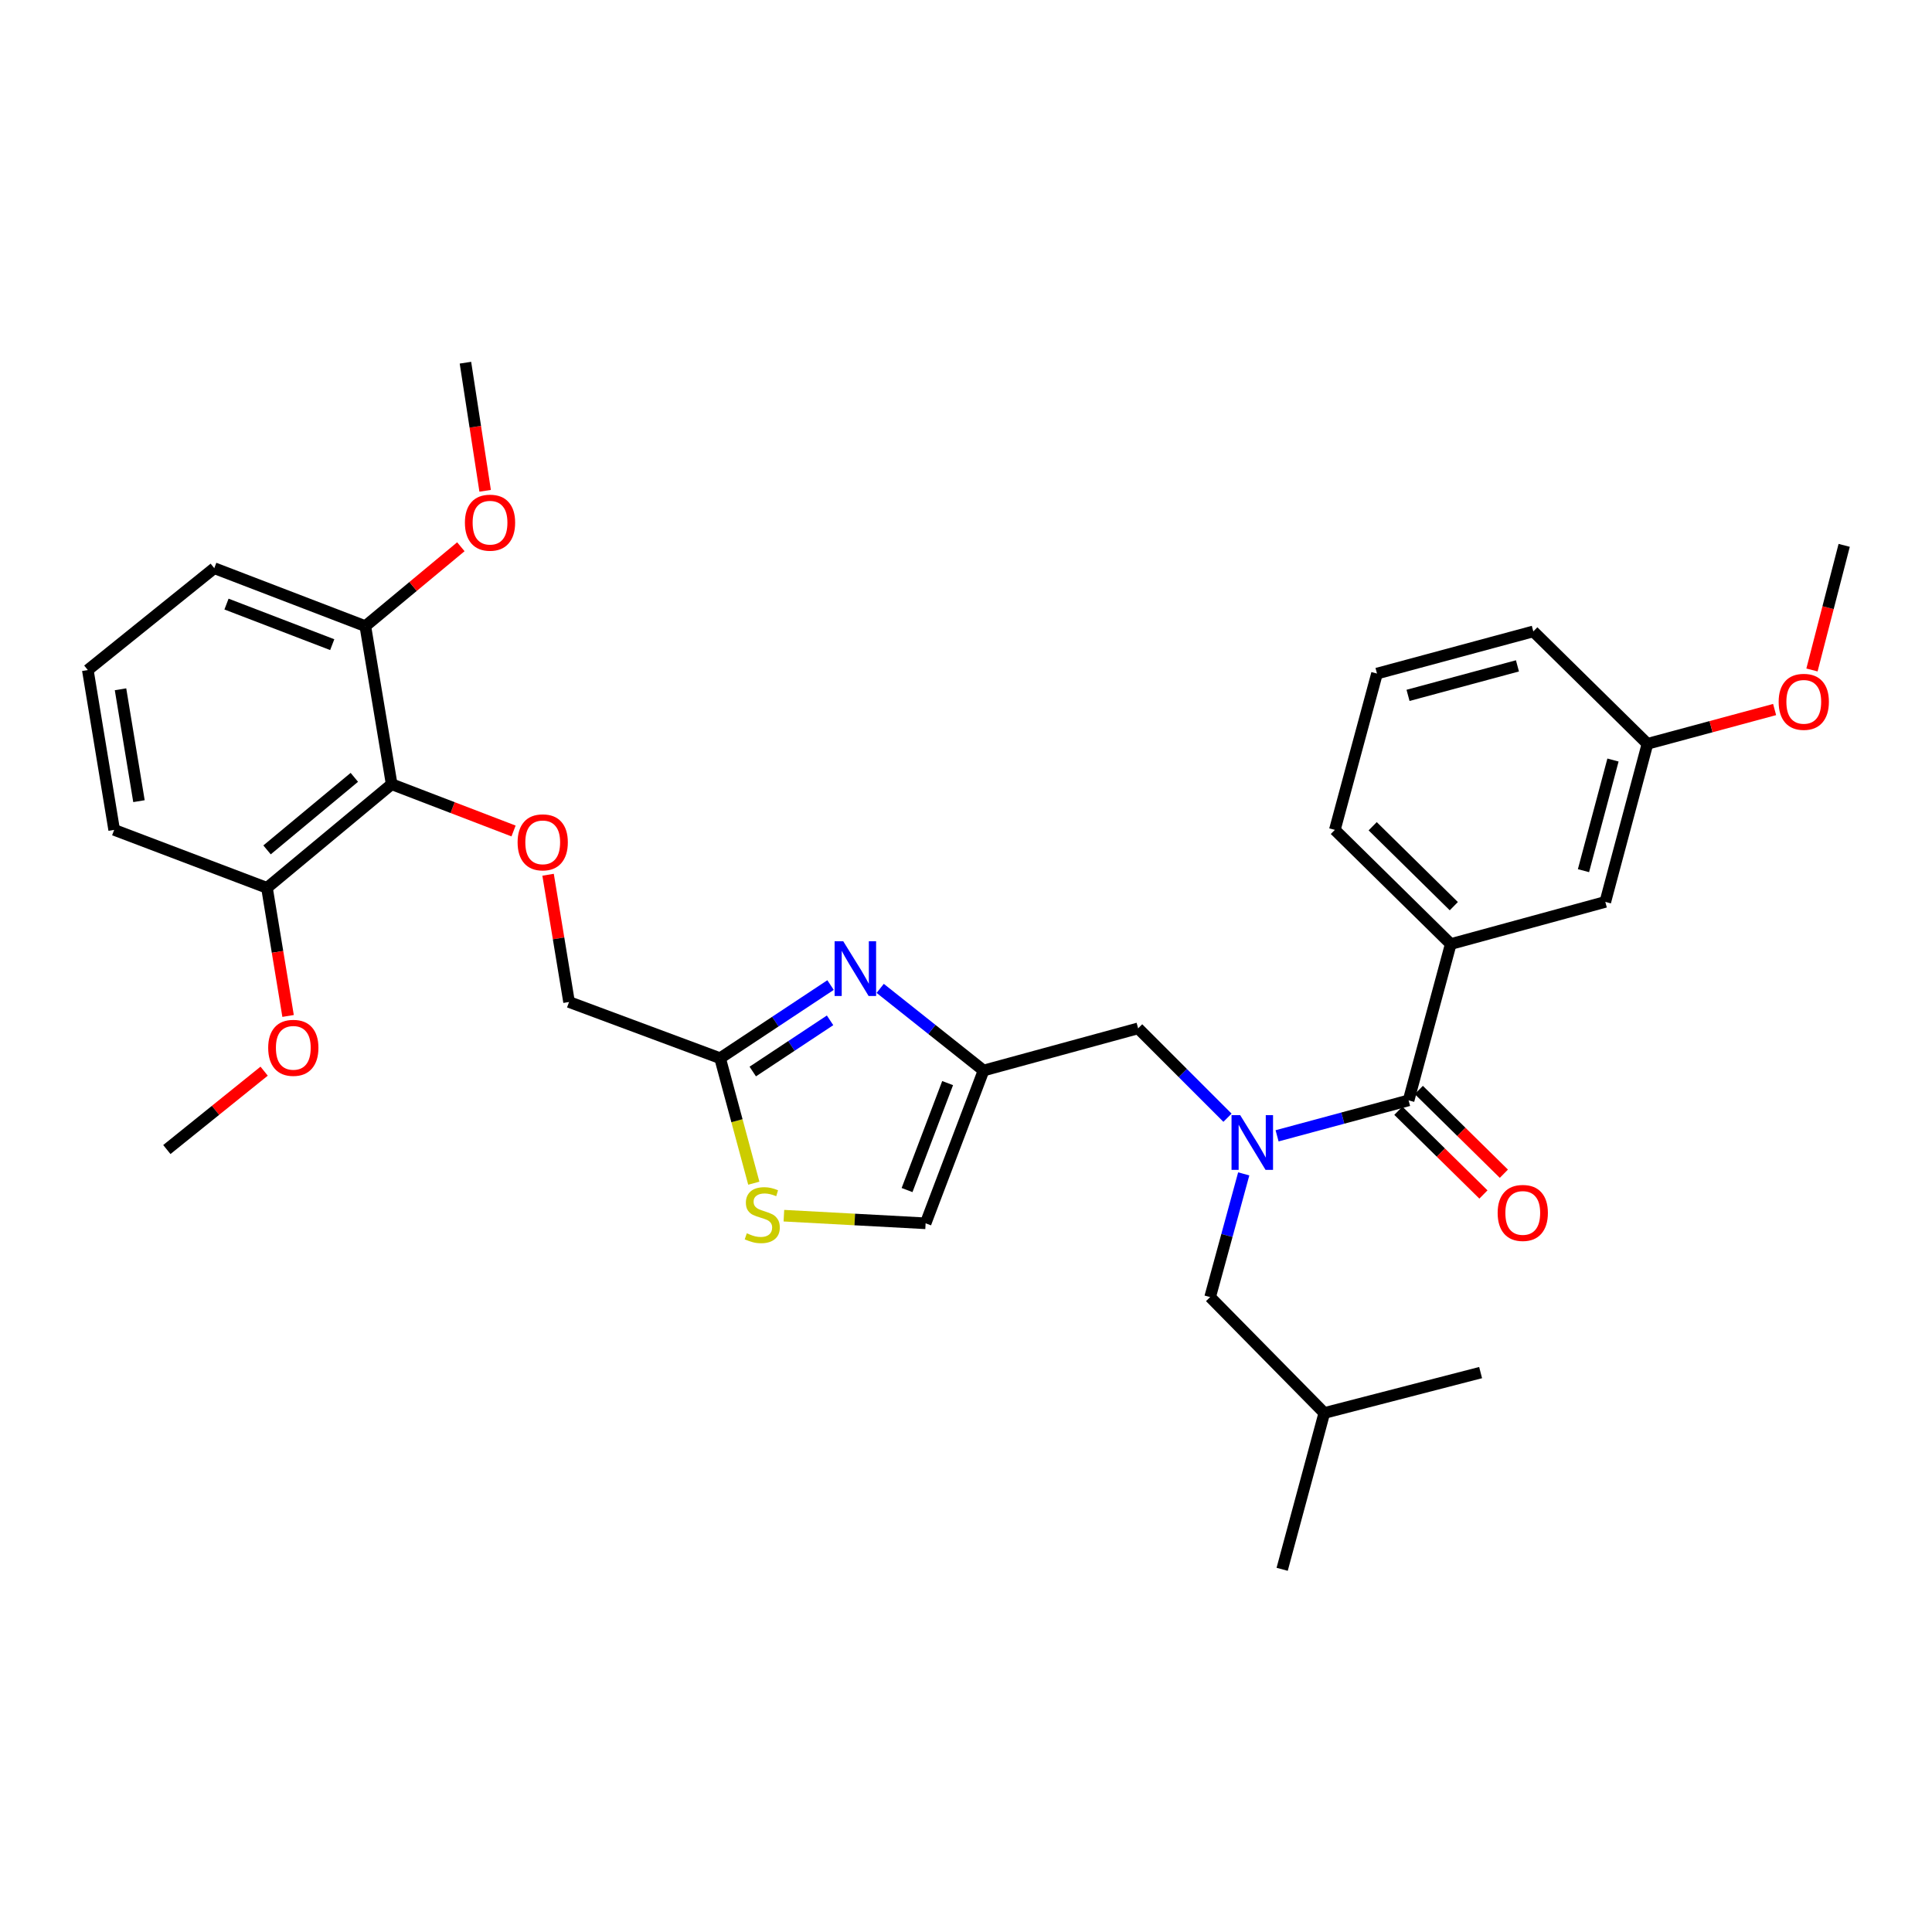 <?xml version='1.0' encoding='iso-8859-1'?>
<svg version='1.1' baseProfile='full'
              xmlns='http://www.w3.org/2000/svg'
                      xmlns:rdkit='http://www.rdkit.org/xml'
                      xmlns:xlink='http://www.w3.org/1999/xlink'
                  xml:space='preserve'
width='1000px' height='1000px' viewBox='0 0 1000 1000'>
<!-- END OF HEADER -->
<rect style='opacity:1.0;fill:#FFFFFF;stroke:none' width='1000' height='1000' x='0' y='0'> </rect>
<path class='bond-0' d='M 712.731,348.636 L 793.638,326.817' style='fill:none;fill-rule:evenodd;stroke:#000000;stroke-width:6px;stroke-linecap:butt;stroke-linejoin:miter;stroke-opacity:1' />
<path class='bond-0' d='M 728.794,359.925 L 785.429,344.652' style='fill:none;fill-rule:evenodd;stroke:#000000;stroke-width:6px;stroke-linecap:butt;stroke-linejoin:miter;stroke-opacity:1' />
<path class='bond-1' d='M 712.731,348.636 L 690.913,429.542' style='fill:none;fill-rule:evenodd;stroke:#000000;stroke-width:6px;stroke-linecap:butt;stroke-linejoin:miter;stroke-opacity:1' />
<path class='bond-2' d='M 635.351,578.534 L 612.222,555.405' style='fill:none;fill-rule:evenodd;stroke:#0000FF;stroke-width:6px;stroke-linecap:butt;stroke-linejoin:miter;stroke-opacity:1' />
<path class='bond-2' d='M 612.222,555.405 L 589.093,532.275' style='fill:none;fill-rule:evenodd;stroke:#000000;stroke-width:6px;stroke-linecap:butt;stroke-linejoin:miter;stroke-opacity:1' />
<path class='bond-3' d='M 661.015,587.902 L 695.051,578.723' style='fill:none;fill-rule:evenodd;stroke:#0000FF;stroke-width:6px;stroke-linecap:butt;stroke-linejoin:miter;stroke-opacity:1' />
<path class='bond-3' d='M 695.051,578.723 L 729.087,569.545' style='fill:none;fill-rule:evenodd;stroke:#000000;stroke-width:6px;stroke-linecap:butt;stroke-linejoin:miter;stroke-opacity:1' />
<path class='bond-4' d='M 643.753,607.596 L 635.057,639.481' style='fill:none;fill-rule:evenodd;stroke:#0000FF;stroke-width:6px;stroke-linecap:butt;stroke-linejoin:miter;stroke-opacity:1' />
<path class='bond-4' d='M 635.057,639.481 L 626.362,671.365' style='fill:none;fill-rule:evenodd;stroke:#000000;stroke-width:6px;stroke-linecap:butt;stroke-linejoin:miter;stroke-opacity:1' />
<path class='bond-5' d='M 723.796,574.918 L 745.808,596.59' style='fill:none;fill-rule:evenodd;stroke:#000000;stroke-width:6px;stroke-linecap:butt;stroke-linejoin:miter;stroke-opacity:1' />
<path class='bond-5' d='M 745.808,596.59 L 767.819,618.261' style='fill:none;fill-rule:evenodd;stroke:#FF0000;stroke-width:6px;stroke-linecap:butt;stroke-linejoin:miter;stroke-opacity:1' />
<path class='bond-5' d='M 734.377,564.171 L 756.389,585.842' style='fill:none;fill-rule:evenodd;stroke:#000000;stroke-width:6px;stroke-linecap:butt;stroke-linejoin:miter;stroke-opacity:1' />
<path class='bond-5' d='M 756.389,585.842 L 778.4,607.514' style='fill:none;fill-rule:evenodd;stroke:#FF0000;stroke-width:6px;stroke-linecap:butt;stroke-linejoin:miter;stroke-opacity:1' />
<path class='bond-6' d='M 729.087,569.545 L 750.905,488.638' style='fill:none;fill-rule:evenodd;stroke:#000000;stroke-width:6px;stroke-linecap:butt;stroke-linejoin:miter;stroke-opacity:1' />
<path class='bond-7' d='M 690.913,429.542 L 750.905,488.638' style='fill:none;fill-rule:evenodd;stroke:#000000;stroke-width:6px;stroke-linecap:butt;stroke-linejoin:miter;stroke-opacity:1' />
<path class='bond-7' d='M 710.495,427.662 L 752.49,469.029' style='fill:none;fill-rule:evenodd;stroke:#000000;stroke-width:6px;stroke-linecap:butt;stroke-linejoin:miter;stroke-opacity:1' />
<path class='bond-8' d='M 750.905,488.638 L 830.907,466.82' style='fill:none;fill-rule:evenodd;stroke:#000000;stroke-width:6px;stroke-linecap:butt;stroke-linejoin:miter;stroke-opacity:1' />
<path class='bond-9' d='M 626.362,671.365 L 685.458,731.366' style='fill:none;fill-rule:evenodd;stroke:#000000;stroke-width:6px;stroke-linecap:butt;stroke-linejoin:miter;stroke-opacity:1' />
<path class='bond-10' d='M 589.093,532.275 L 509.091,554.094' style='fill:none;fill-rule:evenodd;stroke:#000000;stroke-width:6px;stroke-linecap:butt;stroke-linejoin:miter;stroke-opacity:1' />
<path class='bond-11' d='M 685.458,731.366 L 766.364,710.452' style='fill:none;fill-rule:evenodd;stroke:#000000;stroke-width:6px;stroke-linecap:butt;stroke-linejoin:miter;stroke-opacity:1' />
<path class='bond-12' d='M 685.458,731.366 L 663.639,812.272' style='fill:none;fill-rule:evenodd;stroke:#000000;stroke-width:6px;stroke-linecap:butt;stroke-linejoin:miter;stroke-opacity:1' />
<path class='bond-13' d='M 283.687,452.766 L 289.114,485.7' style='fill:none;fill-rule:evenodd;stroke:#FF0000;stroke-width:6px;stroke-linecap:butt;stroke-linejoin:miter;stroke-opacity:1' />
<path class='bond-13' d='M 289.114,485.7 L 294.542,518.635' style='fill:none;fill-rule:evenodd;stroke:#000000;stroke-width:6px;stroke-linecap:butt;stroke-linejoin:miter;stroke-opacity:1' />
<path class='bond-14' d='M 265.816,430.117 L 234.271,418.011' style='fill:none;fill-rule:evenodd;stroke:#FF0000;stroke-width:6px;stroke-linecap:butt;stroke-linejoin:miter;stroke-opacity:1' />
<path class='bond-14' d='M 234.271,418.011 L 202.726,405.905' style='fill:none;fill-rule:evenodd;stroke:#000000;stroke-width:6px;stroke-linecap:butt;stroke-linejoin:miter;stroke-opacity:1' />
<path class='bond-15' d='M 294.542,518.635 L 372.725,547.726' style='fill:none;fill-rule:evenodd;stroke:#000000;stroke-width:6px;stroke-linecap:butt;stroke-linejoin:miter;stroke-opacity:1' />
<path class='bond-16' d='M 405.74,629.235 L 442.418,631.209' style='fill:none;fill-rule:evenodd;stroke:#CCCC00;stroke-width:6px;stroke-linecap:butt;stroke-linejoin:miter;stroke-opacity:1' />
<path class='bond-16' d='M 442.418,631.209 L 479.095,633.182' style='fill:none;fill-rule:evenodd;stroke:#000000;stroke-width:6px;stroke-linecap:butt;stroke-linejoin:miter;stroke-opacity:1' />
<path class='bond-17' d='M 390.171,612.418 L 381.448,580.072' style='fill:none;fill-rule:evenodd;stroke:#CCCC00;stroke-width:6px;stroke-linecap:butt;stroke-linejoin:miter;stroke-opacity:1' />
<path class='bond-17' d='M 381.448,580.072 L 372.725,547.726' style='fill:none;fill-rule:evenodd;stroke:#000000;stroke-width:6px;stroke-linecap:butt;stroke-linejoin:miter;stroke-opacity:1' />
<path class='bond-18' d='M 479.095,633.182 L 509.091,554.094' style='fill:none;fill-rule:evenodd;stroke:#000000;stroke-width:6px;stroke-linecap:butt;stroke-linejoin:miter;stroke-opacity:1' />
<path class='bond-18' d='M 469.492,615.97 L 490.49,560.609' style='fill:none;fill-rule:evenodd;stroke:#000000;stroke-width:6px;stroke-linecap:butt;stroke-linejoin:miter;stroke-opacity:1' />
<path class='bond-19' d='M 189.094,324.094 L 110.91,294.089' style='fill:none;fill-rule:evenodd;stroke:#000000;stroke-width:6px;stroke-linecap:butt;stroke-linejoin:miter;stroke-opacity:1' />
<path class='bond-19' d='M 171.962,333.674 L 117.234,312.671' style='fill:none;fill-rule:evenodd;stroke:#000000;stroke-width:6px;stroke-linecap:butt;stroke-linejoin:miter;stroke-opacity:1' />
<path class='bond-20' d='M 189.094,324.094 L 202.726,405.905' style='fill:none;fill-rule:evenodd;stroke:#000000;stroke-width:6px;stroke-linecap:butt;stroke-linejoin:miter;stroke-opacity:1' />
<path class='bond-21' d='M 189.094,324.094 L 213.816,303.547' style='fill:none;fill-rule:evenodd;stroke:#000000;stroke-width:6px;stroke-linecap:butt;stroke-linejoin:miter;stroke-opacity:1' />
<path class='bond-21' d='M 213.816,303.547 L 238.538,283.001' style='fill:none;fill-rule:evenodd;stroke:#FF0000;stroke-width:6px;stroke-linecap:butt;stroke-linejoin:miter;stroke-opacity:1' />
<path class='bond-22' d='M 110.91,294.089 L 45.455,346.817' style='fill:none;fill-rule:evenodd;stroke:#000000;stroke-width:6px;stroke-linecap:butt;stroke-linejoin:miter;stroke-opacity:1' />
<path class='bond-23' d='M 45.455,346.817 L 59.095,429.542' style='fill:none;fill-rule:evenodd;stroke:#000000;stroke-width:6px;stroke-linecap:butt;stroke-linejoin:miter;stroke-opacity:1' />
<path class='bond-23' d='M 62.382,356.772 L 71.93,414.68' style='fill:none;fill-rule:evenodd;stroke:#000000;stroke-width:6px;stroke-linecap:butt;stroke-linejoin:miter;stroke-opacity:1' />
<path class='bond-24' d='M 59.095,429.542 L 138.184,459.547' style='fill:none;fill-rule:evenodd;stroke:#000000;stroke-width:6px;stroke-linecap:butt;stroke-linejoin:miter;stroke-opacity:1' />
<path class='bond-25' d='M 138.184,459.547 L 202.726,405.905' style='fill:none;fill-rule:evenodd;stroke:#000000;stroke-width:6px;stroke-linecap:butt;stroke-linejoin:miter;stroke-opacity:1' />
<path class='bond-25' d='M 138.225,439.902 L 183.405,402.352' style='fill:none;fill-rule:evenodd;stroke:#000000;stroke-width:6px;stroke-linecap:butt;stroke-linejoin:miter;stroke-opacity:1' />
<path class='bond-26' d='M 138.184,459.547 L 143.647,492.701' style='fill:none;fill-rule:evenodd;stroke:#000000;stroke-width:6px;stroke-linecap:butt;stroke-linejoin:miter;stroke-opacity:1' />
<path class='bond-26' d='M 143.647,492.701 L 149.111,525.855' style='fill:none;fill-rule:evenodd;stroke:#FF0000;stroke-width:6px;stroke-linecap:butt;stroke-linejoin:miter;stroke-opacity:1' />
<path class='bond-27' d='M 136.715,554.436 L 111.537,574.718' style='fill:none;fill-rule:evenodd;stroke:#FF0000;stroke-width:6px;stroke-linecap:butt;stroke-linejoin:miter;stroke-opacity:1' />
<path class='bond-27' d='M 111.537,574.718 L 86.36,595' style='fill:none;fill-rule:evenodd;stroke:#000000;stroke-width:6px;stroke-linecap:butt;stroke-linejoin:miter;stroke-opacity:1' />
<path class='bond-28' d='M 251.111,254.04 L 246.01,220.884' style='fill:none;fill-rule:evenodd;stroke:#FF0000;stroke-width:6px;stroke-linecap:butt;stroke-linejoin:miter;stroke-opacity:1' />
<path class='bond-28' d='M 246.01,220.884 L 240.909,187.728' style='fill:none;fill-rule:evenodd;stroke:#000000;stroke-width:6px;stroke-linecap:butt;stroke-linejoin:miter;stroke-opacity:1' />
<path class='bond-29' d='M 509.091,554.094 L 482.34,532.839' style='fill:none;fill-rule:evenodd;stroke:#000000;stroke-width:6px;stroke-linecap:butt;stroke-linejoin:miter;stroke-opacity:1' />
<path class='bond-29' d='M 482.34,532.839 L 455.589,511.583' style='fill:none;fill-rule:evenodd;stroke:#0000FF;stroke-width:6px;stroke-linecap:butt;stroke-linejoin:miter;stroke-opacity:1' />
<path class='bond-30' d='M 429.891,509.868 L 401.308,528.797' style='fill:none;fill-rule:evenodd;stroke:#0000FF;stroke-width:6px;stroke-linecap:butt;stroke-linejoin:miter;stroke-opacity:1' />
<path class='bond-30' d='M 401.308,528.797 L 372.725,547.726' style='fill:none;fill-rule:evenodd;stroke:#000000;stroke-width:6px;stroke-linecap:butt;stroke-linejoin:miter;stroke-opacity:1' />
<path class='bond-30' d='M 429.644,528.122 L 409.635,541.372' style='fill:none;fill-rule:evenodd;stroke:#0000FF;stroke-width:6px;stroke-linecap:butt;stroke-linejoin:miter;stroke-opacity:1' />
<path class='bond-30' d='M 409.635,541.372 L 389.627,554.622' style='fill:none;fill-rule:evenodd;stroke:#000000;stroke-width:6px;stroke-linecap:butt;stroke-linejoin:miter;stroke-opacity:1' />
<path class='bond-31' d='M 830.907,466.82 L 852.725,385' style='fill:none;fill-rule:evenodd;stroke:#000000;stroke-width:6px;stroke-linecap:butt;stroke-linejoin:miter;stroke-opacity:1' />
<path class='bond-31' d='M 819.607,450.661 L 834.88,393.387' style='fill:none;fill-rule:evenodd;stroke:#000000;stroke-width:6px;stroke-linecap:butt;stroke-linejoin:miter;stroke-opacity:1' />
<path class='bond-32' d='M 793.638,326.817 L 852.725,385' style='fill:none;fill-rule:evenodd;stroke:#000000;stroke-width:6px;stroke-linecap:butt;stroke-linejoin:miter;stroke-opacity:1' />
<path class='bond-33' d='M 852.725,385 L 885.631,376.126' style='fill:none;fill-rule:evenodd;stroke:#000000;stroke-width:6px;stroke-linecap:butt;stroke-linejoin:miter;stroke-opacity:1' />
<path class='bond-33' d='M 885.631,376.126 L 918.537,367.252' style='fill:none;fill-rule:evenodd;stroke:#FF0000;stroke-width:6px;stroke-linecap:butt;stroke-linejoin:miter;stroke-opacity:1' />
<path class='bond-34' d='M 937.873,346.772 L 946.209,314.524' style='fill:none;fill-rule:evenodd;stroke:#FF0000;stroke-width:6px;stroke-linecap:butt;stroke-linejoin:miter;stroke-opacity:1' />
<path class='bond-34' d='M 946.209,314.524 L 954.545,282.275' style='fill:none;fill-rule:evenodd;stroke:#000000;stroke-width:6px;stroke-linecap:butt;stroke-linejoin:miter;stroke-opacity:1' />
<path  class='atom-1' d='M 641.92 577.203
L 651.2 592.203
Q 652.12 593.683, 653.6 596.363
Q 655.08 599.043, 655.16 599.203
L 655.16 577.203
L 658.92 577.203
L 658.92 605.523
L 655.04 605.523
L 645.08 589.123
Q 643.92 587.203, 642.68 585.003
Q 641.48 582.803, 641.12 582.123
L 641.12 605.523
L 637.44 605.523
L 637.44 577.203
L 641.92 577.203
' fill='#0000FF'/>
<path  class='atom-3' d='M 775.183 627.808
Q 775.183 621.008, 778.543 617.208
Q 781.903 613.408, 788.183 613.408
Q 794.463 613.408, 797.823 617.208
Q 801.183 621.008, 801.183 627.808
Q 801.183 634.688, 797.783 638.608
Q 794.383 642.488, 788.183 642.488
Q 781.943 642.488, 778.543 638.608
Q 775.183 634.728, 775.183 627.808
M 788.183 639.288
Q 792.503 639.288, 794.823 636.408
Q 797.183 633.488, 797.183 627.808
Q 797.183 622.248, 794.823 619.448
Q 792.503 616.608, 788.183 616.608
Q 783.863 616.608, 781.503 619.408
Q 779.183 622.208, 779.183 627.808
Q 779.183 633.528, 781.503 636.408
Q 783.863 639.288, 788.183 639.288
' fill='#FF0000'/>
<path  class='atom-9' d='M 267.909 435.99
Q 267.909 429.19, 271.269 425.39
Q 274.629 421.59, 280.909 421.59
Q 287.189 421.59, 290.549 425.39
Q 293.909 429.19, 293.909 435.99
Q 293.909 442.87, 290.509 446.79
Q 287.109 450.67, 280.909 450.67
Q 274.669 450.67, 271.269 446.79
Q 267.909 442.91, 267.909 435.99
M 280.909 447.47
Q 285.229 447.47, 287.549 444.59
Q 289.909 441.67, 289.909 435.99
Q 289.909 430.43, 287.549 427.63
Q 285.229 424.79, 280.909 424.79
Q 276.589 424.79, 274.229 427.59
Q 271.909 430.39, 271.909 435.99
Q 271.909 441.71, 274.229 444.59
Q 276.589 447.47, 280.909 447.47
' fill='#FF0000'/>
<path  class='atom-11' d='M 386.544 638.352
Q 386.864 638.472, 388.184 639.032
Q 389.504 639.592, 390.944 639.952
Q 392.424 640.272, 393.864 640.272
Q 396.544 640.272, 398.104 638.992
Q 399.664 637.672, 399.664 635.392
Q 399.664 633.832, 398.864 632.872
Q 398.104 631.912, 396.904 631.392
Q 395.704 630.872, 393.704 630.272
Q 391.184 629.512, 389.664 628.792
Q 388.184 628.072, 387.104 626.552
Q 386.064 625.032, 386.064 622.472
Q 386.064 618.912, 388.464 616.712
Q 390.904 614.512, 395.704 614.512
Q 398.984 614.512, 402.704 616.072
L 401.784 619.152
Q 398.384 617.752, 395.824 617.752
Q 393.064 617.752, 391.544 618.912
Q 390.024 620.032, 390.064 621.992
Q 390.064 623.512, 390.824 624.432
Q 391.624 625.352, 392.744 625.872
Q 393.904 626.392, 395.824 626.992
Q 398.384 627.792, 399.904 628.592
Q 401.424 629.392, 402.504 631.032
Q 403.624 632.632, 403.624 635.392
Q 403.624 639.312, 400.984 641.432
Q 398.384 643.512, 394.024 643.512
Q 391.504 643.512, 389.584 642.952
Q 387.704 642.432, 385.464 641.512
L 386.544 638.352
' fill='#CCCC00'/>
<path  class='atom-19' d='M 138.816 542.351
Q 138.816 535.551, 142.176 531.751
Q 145.536 527.951, 151.816 527.951
Q 158.096 527.951, 161.456 531.751
Q 164.816 535.551, 164.816 542.351
Q 164.816 549.231, 161.416 553.151
Q 158.016 557.031, 151.816 557.031
Q 145.576 557.031, 142.176 553.151
Q 138.816 549.271, 138.816 542.351
M 151.816 553.831
Q 156.136 553.831, 158.456 550.951
Q 160.816 548.031, 160.816 542.351
Q 160.816 536.791, 158.456 533.991
Q 156.136 531.151, 151.816 531.151
Q 147.496 531.151, 145.136 533.951
Q 142.816 536.751, 142.816 542.351
Q 142.816 548.071, 145.136 550.951
Q 147.496 553.831, 151.816 553.831
' fill='#FF0000'/>
<path  class='atom-21' d='M 240.636 270.532
Q 240.636 263.732, 243.996 259.932
Q 247.356 256.132, 253.636 256.132
Q 259.916 256.132, 263.276 259.932
Q 266.636 263.732, 266.636 270.532
Q 266.636 277.412, 263.236 281.332
Q 259.836 285.212, 253.636 285.212
Q 247.396 285.212, 243.996 281.332
Q 240.636 277.452, 240.636 270.532
M 253.636 282.012
Q 257.956 282.012, 260.276 279.132
Q 262.636 276.212, 262.636 270.532
Q 262.636 264.972, 260.276 262.172
Q 257.956 259.332, 253.636 259.332
Q 249.316 259.332, 246.956 262.132
Q 244.636 264.932, 244.636 270.532
Q 244.636 276.252, 246.956 279.132
Q 249.316 282.012, 253.636 282.012
' fill='#FF0000'/>
<path  class='atom-24' d='M 436.47 487.206
L 445.75 502.206
Q 446.67 503.686, 448.15 506.366
Q 449.63 509.046, 449.71 509.206
L 449.71 487.206
L 453.47 487.206
L 453.47 515.526
L 449.59 515.526
L 439.63 499.126
Q 438.47 497.206, 437.23 495.006
Q 436.03 492.806, 435.67 492.126
L 435.67 515.526
L 431.99 515.526
L 431.99 487.206
L 436.47 487.206
' fill='#0000FF'/>
<path  class='atom-31' d='M 920.632 363.261
Q 920.632 356.461, 923.992 352.661
Q 927.352 348.861, 933.632 348.861
Q 939.912 348.861, 943.272 352.661
Q 946.632 356.461, 946.632 363.261
Q 946.632 370.141, 943.232 374.061
Q 939.832 377.941, 933.632 377.941
Q 927.392 377.941, 923.992 374.061
Q 920.632 370.181, 920.632 363.261
M 933.632 374.741
Q 937.952 374.741, 940.272 371.861
Q 942.632 368.941, 942.632 363.261
Q 942.632 357.701, 940.272 354.901
Q 937.952 352.061, 933.632 352.061
Q 929.312 352.061, 926.952 354.861
Q 924.632 357.661, 924.632 363.261
Q 924.632 368.981, 926.952 371.861
Q 929.312 374.741, 933.632 374.741
' fill='#FF0000'/>
</svg>
